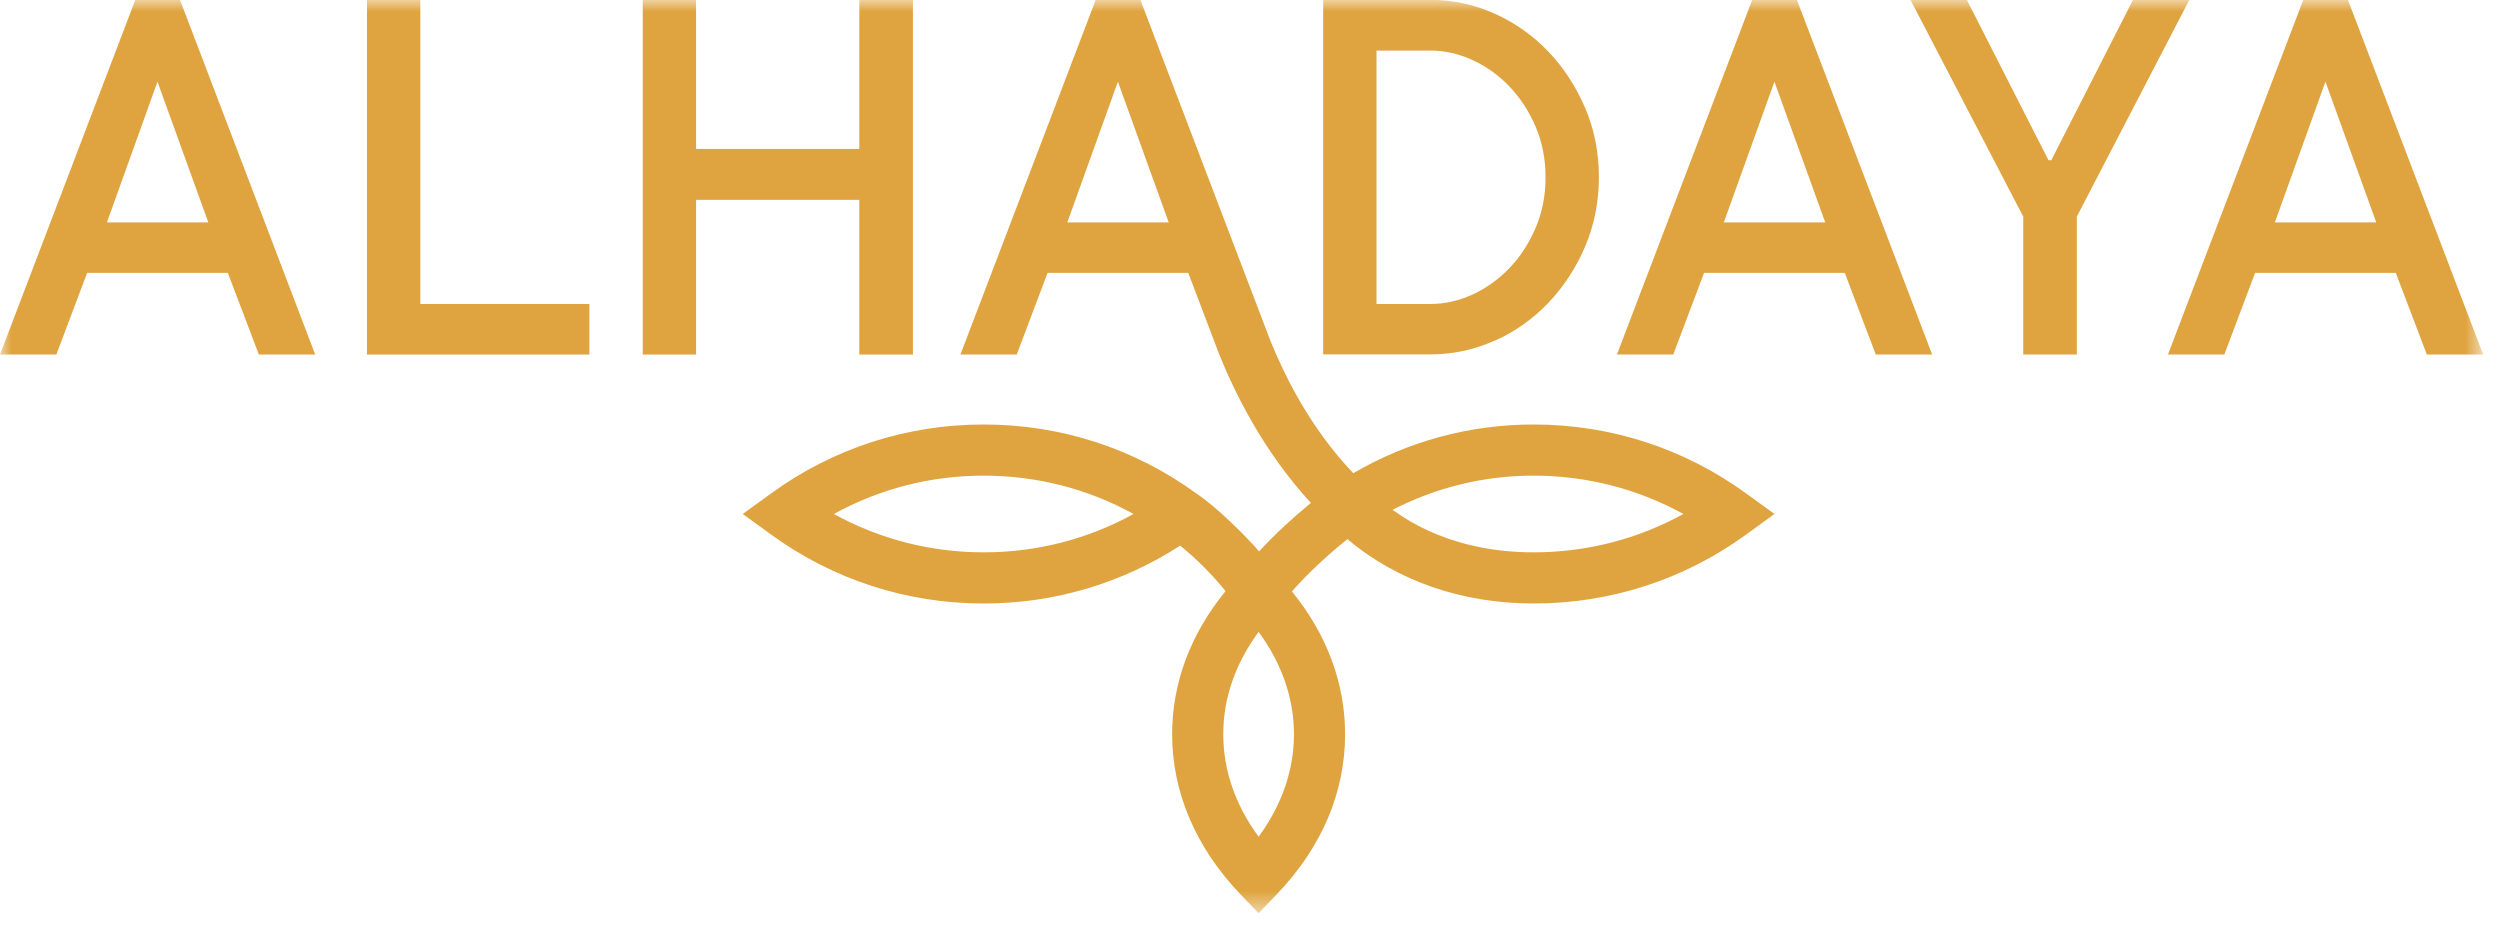 <?xml version="1.0" encoding="utf-8"?>
<svg xmlns="http://www.w3.org/2000/svg" fill="none" height="40" viewBox="0 0 108 40" width="108">
<g clip-path="url(#clip0_16498_160838)">
<mask height="40" id="mask0_16498_160838" maskUnits="userSpaceOnUse" style="mask-type:luminance" width="108" x="0" y="0">
<path d="M107.273 0H0V39.453H107.273V0Z" fill="white"/>
</mask>
<g mask="url(#mask0_16498_160838)">
<path d="M5.843 0L0 15.317H2.434L3.764 11.788H9.843L11.183 15.317H13.617L7.778 0H5.843ZM4.619 9.607L6.803 3.528L8.999 9.607H4.615H4.619Z" fill="#DFA440"/>
<path d="M18.158 0H15.854V15.317H25.461V13.132H18.158V0Z" fill="#DFA440"/>
<path d="M37.123 15.317H39.438V0H37.123V6.434H30.07V0H27.766V15.317H30.07V8.633H37.123V15.317Z" fill="#DFA440"/>
<path d="M64.566 14.723C65.449 14.329 66.223 13.78 66.887 13.083C67.552 12.387 68.084 11.574 68.478 10.649C68.871 9.724 69.072 8.725 69.072 7.655C69.072 6.586 68.875 5.59 68.478 4.662C68.08 3.736 67.552 2.924 66.887 2.227C66.223 1.531 65.449 0.985 64.566 0.588C63.683 0.194 62.754 -0.007 61.78 -0.007H57.161V15.31H61.78C62.754 15.31 63.683 15.113 64.566 14.716V14.723ZM59.465 2.185H61.78C62.413 2.185 63.028 2.322 63.626 2.6C64.224 2.878 64.756 3.258 65.216 3.747C65.681 4.232 66.054 4.809 66.339 5.474C66.624 6.139 66.768 6.867 66.768 7.659C66.768 8.45 66.624 9.178 66.339 9.843C66.054 10.508 65.681 11.085 65.216 11.571C64.752 12.056 64.224 12.44 63.626 12.717C63.028 12.995 62.413 13.133 61.78 13.133H59.465V2.185Z" fill="#DFA440"/>
<path d="M75.694 0L69.851 15.317H72.285L73.615 11.788H79.694L81.034 15.317H83.469L77.629 0H75.694ZM74.47 9.607L76.655 3.528L78.85 9.607H74.466H74.47Z" fill="#DFA440"/>
<path d="M92.143 0L88.615 6.923H88.495L84.97 0H82.536L87.404 9.357V15.317H89.719V9.357L94.577 0H92.143Z" fill="#DFA440"/>
<path d="M101.433 0H99.499L93.655 15.317H96.09L97.42 11.788H103.499L104.839 15.317H107.273L101.433 0ZM98.274 9.607L100.459 3.528L102.654 9.607H98.271H98.274Z" fill="#DFA440"/>
<path d="M66.248 18.338C63.49 18.338 60.827 19.063 58.46 20.442C56.581 18.465 55.491 16.214 54.889 14.74L49.267 0H47.333L41.49 15.317H43.924L45.254 11.788H51.333L52.673 15.317C53.303 16.868 54.509 19.419 56.63 21.726C55.888 22.335 55.083 23.067 54.393 23.819C53.915 23.26 52.602 21.927 51.674 21.311C48.993 19.366 45.82 18.338 42.496 18.338C39.171 18.338 35.998 19.366 33.318 21.311L32.086 22.204L33.318 23.098C35.998 25.044 39.171 26.071 42.496 26.071C45.539 26.071 48.455 25.205 50.984 23.57C51.705 24.157 52.36 24.815 52.944 25.536C51.431 27.386 50.636 29.508 50.636 31.72C50.636 34.221 51.653 36.606 53.573 38.619L54.372 39.453L55.17 38.619C57.095 36.61 58.108 34.225 58.108 31.72C58.108 29.511 57.316 27.397 55.811 25.55C56.49 24.769 57.38 23.956 58.206 23.291C60.352 25.093 63.145 26.071 66.248 26.071C69.572 26.071 72.746 25.044 75.426 23.098L76.657 22.204L75.426 21.311C72.746 19.366 69.572 18.338 66.248 18.338ZM46.108 9.607L48.293 3.528L50.488 9.607H46.105H46.108ZM42.496 23.861C40.202 23.861 37.996 23.291 36.023 22.204C37.996 21.117 40.202 20.548 42.496 20.548C44.789 20.548 46.995 21.117 48.968 22.204C46.995 23.291 44.789 23.861 42.496 23.861ZM54.372 36.146C53.369 34.784 52.845 33.275 52.845 31.72C52.845 30.165 53.369 28.66 54.372 27.298C55.374 28.66 55.899 30.169 55.899 31.72C55.899 33.272 55.374 34.784 54.372 36.146ZM66.248 23.861C64.507 23.861 62.203 23.506 60.159 22.025C62.037 21.054 64.109 20.548 66.248 20.548C68.542 20.548 70.747 21.117 72.721 22.204C70.747 23.291 68.542 23.861 66.248 23.861Z" fill="#DFA440"/>
</g>
</g>
<defs>
<clipPath id="clip0_16498_160838">
<rect fill="white" height="40" width="107.273"/>
</clipPath>
</defs>
</svg>